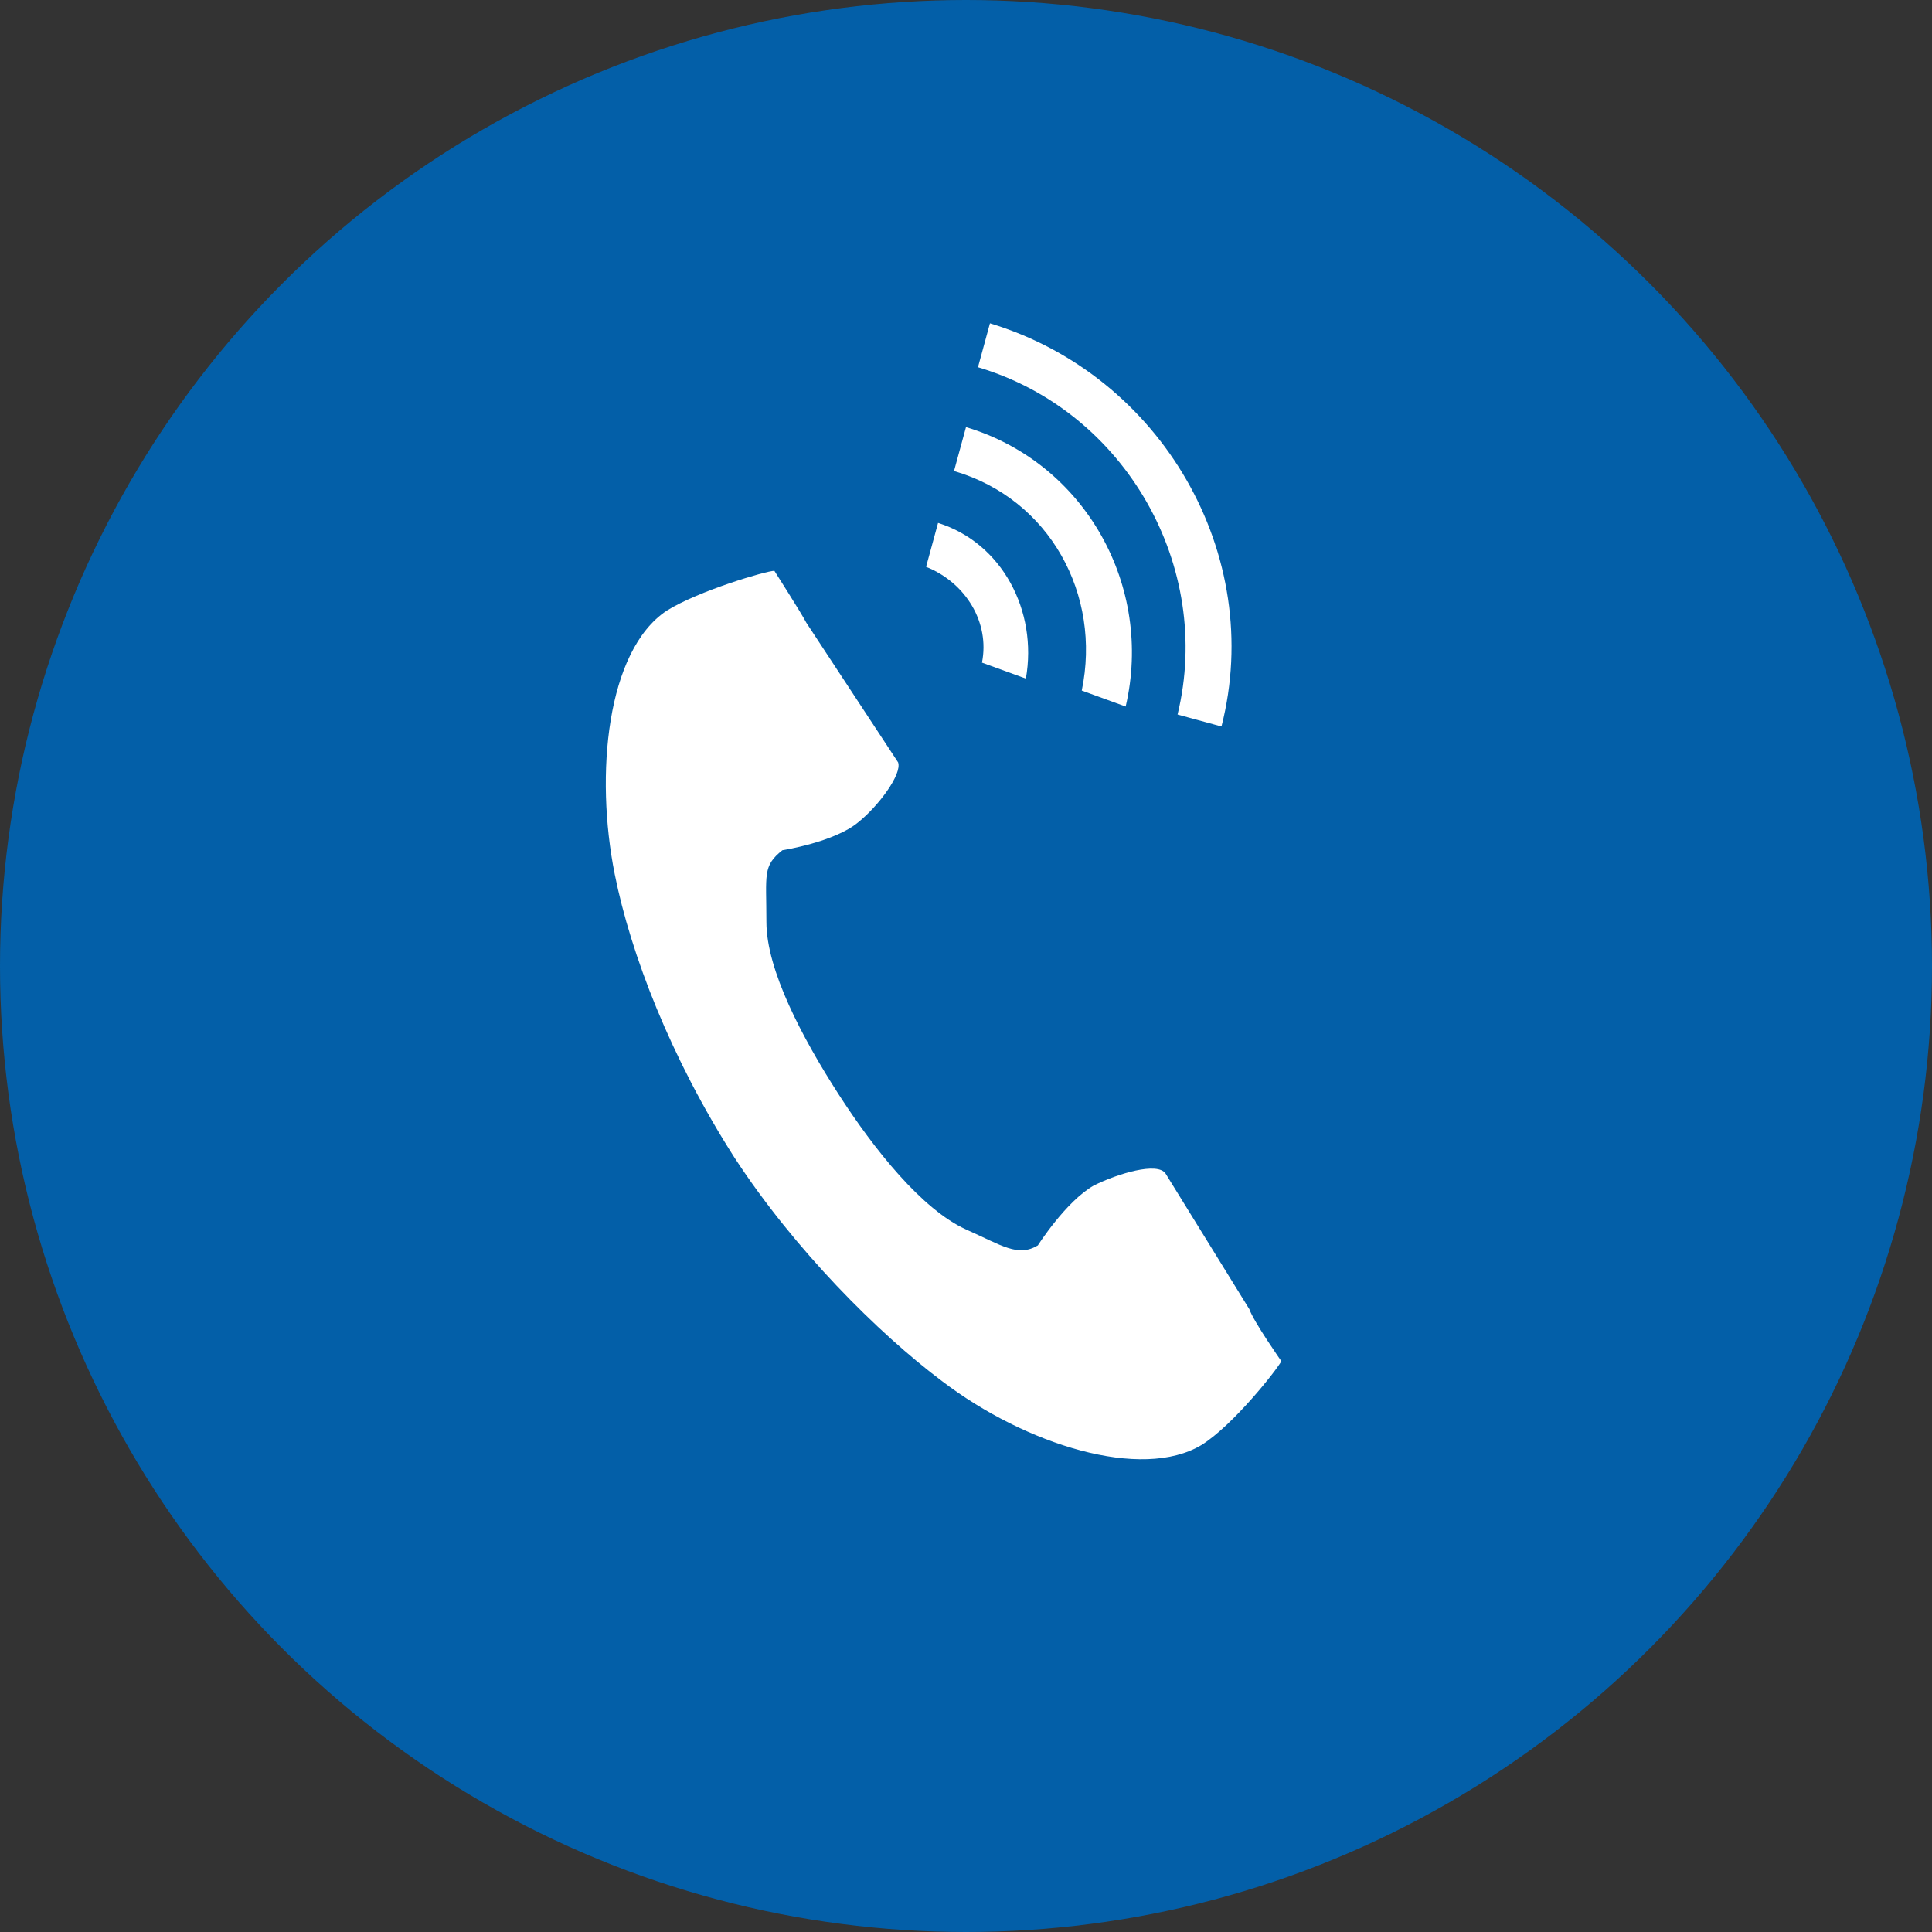 <?xml version="1.0" encoding="UTF-8"?>
<svg id="_レイヤー_2" xmlns="http://www.w3.org/2000/svg" version="1.1" viewBox="0 0 48.4 48.4">
  <rect x="0" y="0" width="48.4" height="48.4" fill="#333333" stroke="none"/>
  <!-- Generator: Adobe Illustrator 29.7.1, SVG Export Plug-In . SVG Version: 2.1.1 Build 8)  -->
  <defs>
    <style>
      .st0 {
        fill: #fff;
      }

      .st1 {
        fill: #035fa8;
      }
    </style>
  </defs>
  <g id="bg02">
    <g>
      <circle class="st1" cx="24.2" cy="24.2" r="24.2"/>
      <path class="st0" d="M16.7,15.3c-1.5,1-1.8,4.1-1.3,6.6.4,2,1.4,4.6,3,7.1,1.5,2.3,3.6,4.4,5.2,5.6,2.1,1.6,5,2.5,6.5,1.6.8-.5,1.9-1.9,2-2.1,0,0-.7-1-.8-1.3l-2.1-3.4c-.2-.3-1.2,0-1.8.3-.7.4-1.4,1.5-1.4,1.5-.5.3-.9,0-1.8-.4-1.1-.5-2.3-2-3.2-3.4-.9-1.4-1.8-3.1-1.8-4.3s-.1-1.4.4-1.8c0,0,1.3-.2,1.9-.7.5-.4,1.1-1.2,1-1.5l-2.3-3.5c-.1-.2-.8-1.3-.8-1.3-.2,0-1.9.5-2.7,1ZM29.5,17.9c.9-3.7-1.3-7.6-5-8.7l.3-1.1c4.3,1.3,6.9,5.8,5.8,10.1,0,0-1.1-.3-1.1-.3Z"/>
      <path class="st0" d="M27.1,17.3c.5-2.4-.8-4.8-3.2-5.5l.3-1.1c3,.9,4.7,4,4,7,0,0-1.1-.4-1.1-.4Z"/>
      <path class="st0" d="M24.6,16.6c.2-1-.4-2-1.4-2.4l.3-1.1c1.6.5,2.5,2.2,2.2,3.9l-1.1-.4Z"/>
    </g>
  </g>
</svg>
